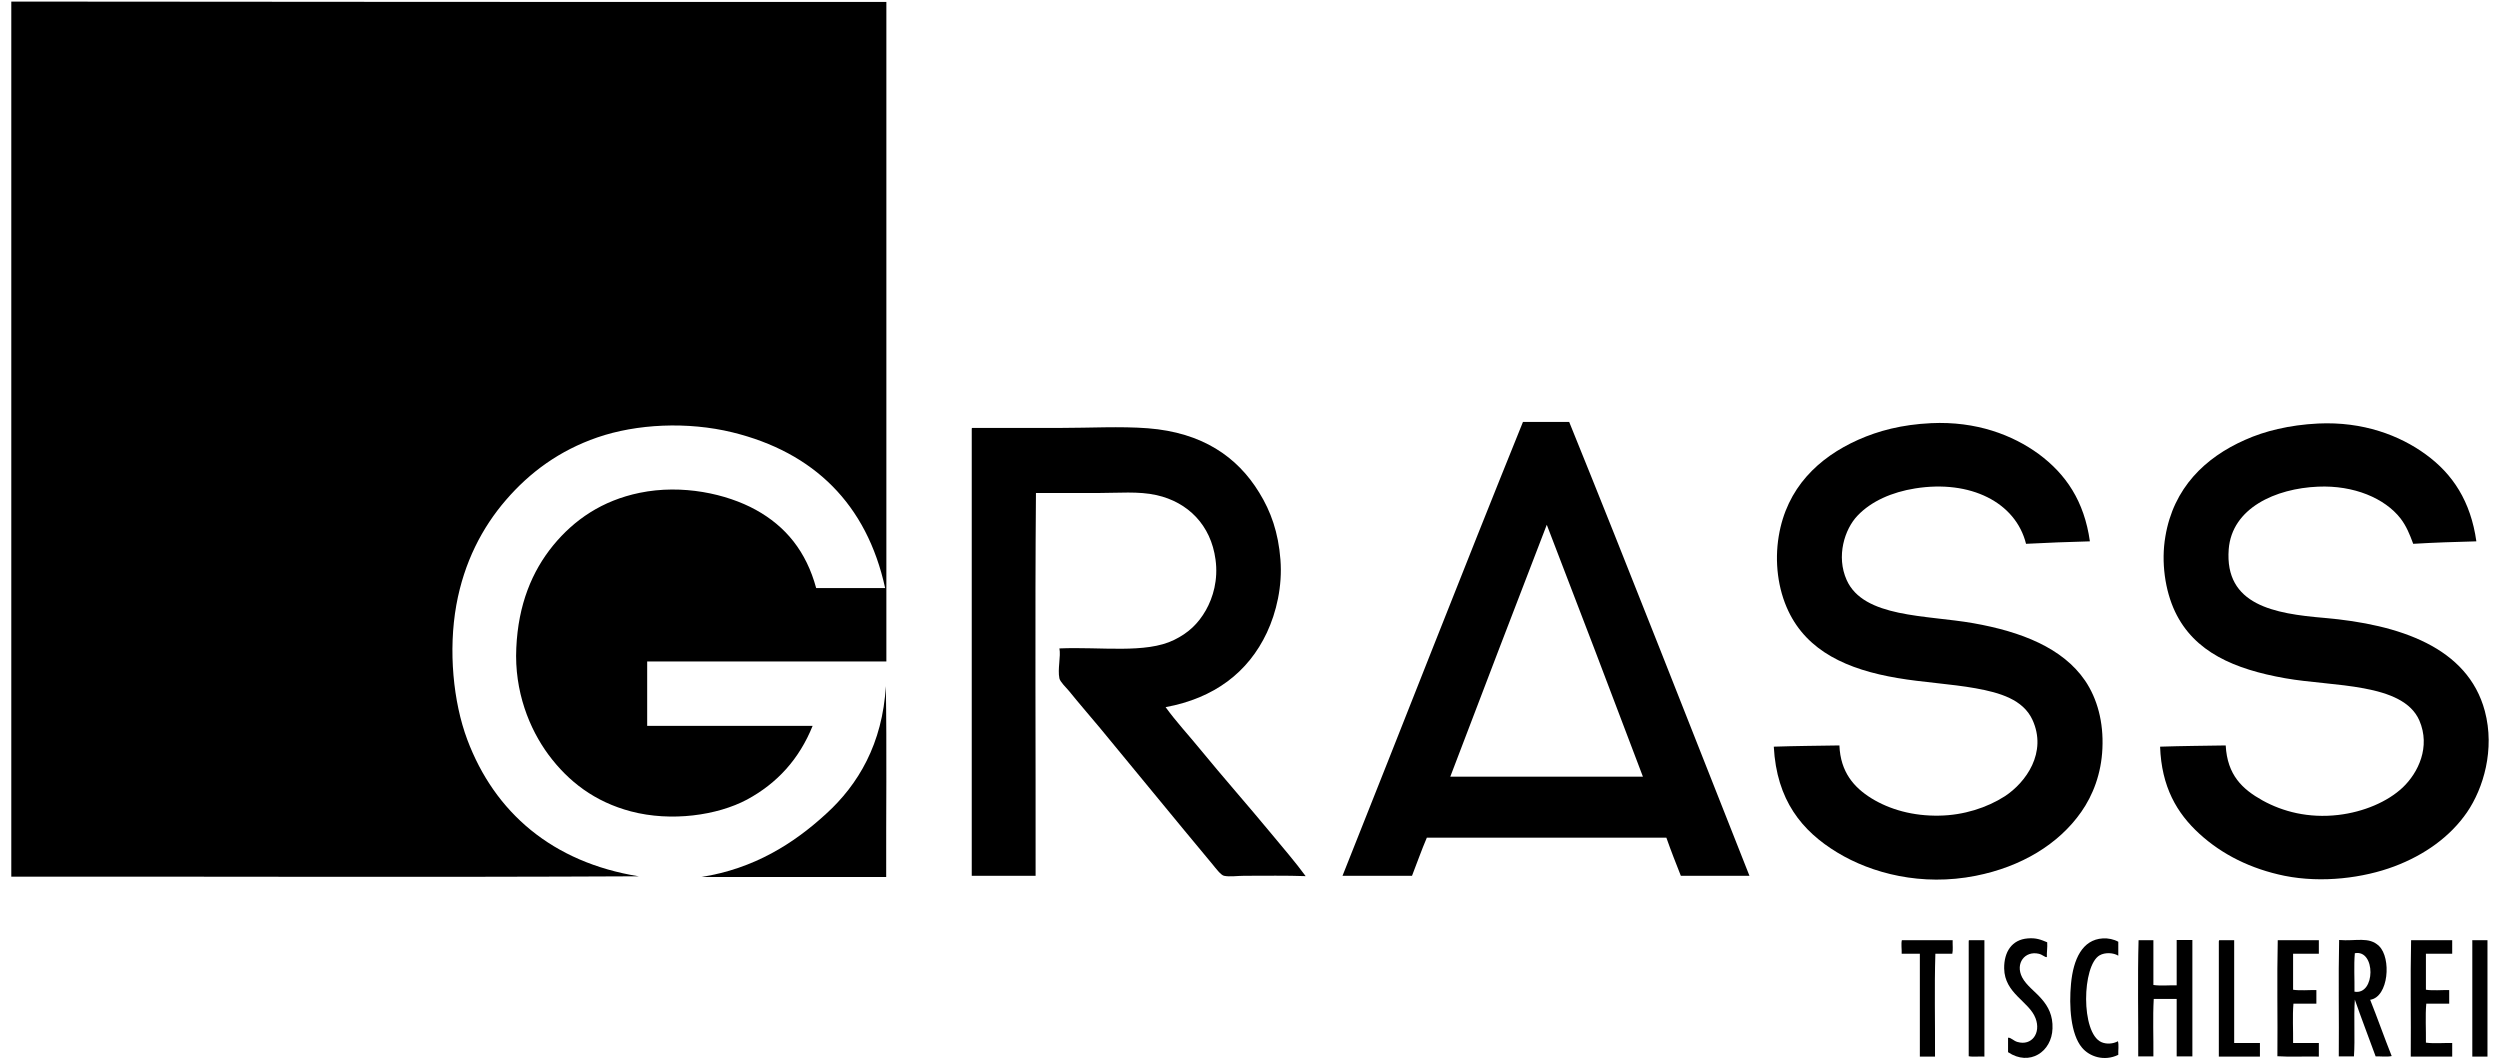 <?xml version="1.0" encoding="utf-8"?>
<!-- Generator: Adobe Illustrator 23.0.6, SVG Export Plug-In . SVG Version: 6.00 Build 0)  -->
<svg version="1.1" id="Ebene_1" xmlns="http://www.w3.org/2000/svg" xmlns:xlink="http://www.w3.org/1999/xlink" x="0px" y="0px"
	 viewBox="0 0 1417.3 600.9" style="enable-background:new 0 0 1417.3 600.9;" xml:space="preserve">
<style type="text/css">
	.st0{fill-rule:evenodd;clip-rule:evenodd;}
</style>
<path class="st0" d="M502.5,1.1c0,124.6,0,249.3,0,373.9c-45.2,0-90.4,0-135.6,0c0,12.2,0,24.3,0,36.5c31.3,0,62.6,0,93.8,0
	c-7.6,18.8-20,32.5-37.2,41.8c-16.9,9-43,12.7-65.8,6.7c-20.4-5.4-35.4-16.8-46.8-32.2c-10.7-14.5-19.4-35.8-18.2-60.5
	c1.1-24.6,8.9-43.4,20.9-58.1c11.9-14.5,27.7-25.4,49-29.8c24.3-5,49.4,0.6,65.8,9.6c17.1,9.4,28.7,23.7,34.3,44.4
	c13,0,26.1,0,39.1,0c-10.4-47.7-40.5-77-86.6-88.3c-25.4-6.2-54.3-4.8-76.6,2.9c-21.4,7.4-38.2,19.7-51.8,35.5
	c-13.4,15.5-23.7,35.2-28.1,59.5c-4.6,25.7-1.8,54.9,6.2,76.3c15.5,41.3,48.2,69.6,97.2,77.5c-118.1,0.6-237.2,0.1-355.7,0.2
	c0-165.4,0-330.7,0-496.1C171.8,1.1,337.1,1.1,502.5,1.1z"/>
<path class="st0" d="M863.4,239.2c8.7,0,17.4,0,26.2,0c34.6,85.3,68.2,171.5,102.2,257.3c-13,0-25.9,0-38.9,0
	c-2.8-7.1-5.6-14.2-8.2-21.6c-45.3,0-90.6,0-135.8,0c-3,7-5.6,14.4-8.4,21.6c-13.1,0-26.2,0-39.4,0
	C795.3,410.7,828.9,324.5,863.4,239.2z M822.2,440.3c36.4,0,72.8,0,109.2,0c-18-47.7-36.2-95.3-54.5-142.8
	C858.6,345.1,840.3,392.6,822.2,440.3z"/>
<path class="st0" d="M1184.8,306.9c-12.3,0.3-24.3,0.8-36.2,1.4c-5.9-23.6-31.6-36.4-62.9-31.4c-13.1,2.1-24.8,7.2-32.6,15.4
	c-7.4,7.7-12.2,23.1-6.2,36.5c9.6,21.5,45.1,19.8,71.8,24.5c27.2,4.8,50.7,14,63.4,32.6c6.9,10.2,10.5,23.5,9.8,38.4
	c-0.6,14.3-5.4,26.6-12,36c-12.8,18.3-34,31.1-59.8,36.2c-30.7,6.1-59.1-1.4-78.5-13.2c-20-12.1-34.4-29.6-36-60
	c12.3-0.4,24.7-0.5,37.2-0.7c0.6,15.1,8.2,23.8,18.2,30c10.4,6.4,23.7,10.1,38.4,9.8c13.8-0.2,27.1-4.5,37.2-11
	c11.9-7.8,24.2-24.8,15.6-43.4c-5.3-11.4-18.3-15.3-32.2-17.8c-14-2.5-30.3-3.4-44.2-5.8c-28.6-4.8-51.1-15.2-61.9-37.9
	c-6-12.6-7.9-28-5.5-42.5c4.5-27.4,22.5-44.6,45.1-54.7c11.5-5.1,24.6-8.6,41.3-9.4c25.6-1.2,46.2,6.7,61,17.5
	C1171.2,268.8,1181.6,284.1,1184.8,306.9z"/>
<path class="st0" d="M1403.9,306.9c-12.1,0.3-24.1,0.7-35.8,1.4c-2-5.4-3.9-10.1-7.2-14.4c-8.9-11.4-26.4-18.9-46.8-18
	c-24,1-48.8,12.1-50.6,35.5c-2.4,31.7,25.9,36.5,54.2,38.9c42.6,3.7,81.3,16.6,91,52.8c5.8,21.8-0.8,43.8-10.1,57.4
	c-9.5,13.8-24,24.2-41.3,30.7c-17.3,6.5-40.8,9.6-62.2,5.3c-19-3.9-35.3-12-48.2-23.8c-12.8-11.7-21.5-26.6-22.3-49.4
	c12.3-0.4,24.7-0.5,37.2-0.7c0.9,16.8,9.4,24.8,20.9,31.2c11.4,6.3,26,10.2,43,8.2c14.3-1.7,27.8-7.4,36.5-15.6
	c8.8-8.4,15.8-23,9.4-37.9c-9.3-21.5-49.2-19.2-76.1-24c-28.8-5.1-51.5-14.8-62.4-37.7c-5.7-12-8-28.2-5.5-42.7
	c4.6-27.5,22.5-44.7,45.1-54.7c5.8-2.6,12.1-4.7,18.7-6.2c6.9-1.6,14.6-2.7,22.8-3.1c25.4-1.2,46.2,6.7,61,17.5
	C1390.5,268.7,1400.7,284.2,1403.9,306.9z"/>
<path class="st0" d="M551.2,242.6c16.8,0,33.3,0,49.9,0c16.9,0,33.9-1,49.7,0.2c30.6,2.4,50.6,16,63.1,36.5
	c6.6,10.7,10.8,22.5,12,37.9c1.2,15.1-2.3,30-7.7,41.5c-10.6,22.5-29.8,37.1-57.4,42.2c6,8.3,13.1,15.9,19.7,24
	c13.1,16,27,31.7,40.3,47.8c6.6,8,13.4,15.8,19.4,24c-10.8-0.4-23-0.2-34.8-0.2c-3.8,0-8.3,0.7-11.5,0c-1.8-0.4-4.7-4.3-6.5-6.5
	c-21.7-26-42.1-51.1-63.8-77.3c-5.5-6.6-11.6-13.6-17.5-20.9c-1.8-2.1-5.1-5.3-5.5-7.2c-1.1-5.3,0.9-12.5,0-17
	c23.6-1,48.9,3.1,65-4.8c8-3.9,13.6-9.1,18-16.8c4.1-7.2,7.1-17.3,5.5-28.8c-2.6-19.5-15.6-32.5-33.4-36.5
	c-10.1-2.3-21.8-1.2-33.6-1.2c-11.5,0-23.2,0-34.8,0c-0.6,71.8-0.1,144.7-0.2,217c-12.1,0-24.2,0-36.2,0c0-84.4,0-168.8,0-253.2
	C550.9,243,550.9,242.6,551.2,242.6z"/>
<path class="st0" d="M502.2,389c0.6,35.6,0.1,72.2,0.2,108.2c-35,0-69.9,0-104.9,0c30-4.7,52.5-19,70.8-35.8
	C486.6,444.8,500.3,421.6,502.2,389z"/>
<path class="st0" d="M1160.6,534.2c0.2,3.1-0.3,5.5-0.2,8.4c-1.1,0.2-2.4-1.4-4.6-1.9c-7.8-1.8-13.5,5.4-9.4,13.4
	c2.4,4.6,7.4,8,11,12.2c3.8,4.3,6.5,9.5,6.2,16.8c-0.4,13.2-13,21.6-25.2,13.4c0-2.7,0-5.4,0-8.2c1.6-0.2,3.1,1.8,5.3,2.4
	c8.1,2.4,13.5-5,10.3-13.4c-3.6-9.6-17.6-14-17.8-28.3c-0.1-9.3,4.3-16.3,13.4-17C1154.3,531.6,1157,532.7,1160.6,534.2z"/>
<path class="st0" d="M1200.9,533.9c0,2.6,0,5.3,0,7.9c-2.7-1.7-7.5-2-10.6-0.2c-10,5.8-10.7,44,1,49.2c2.9,1.3,6.7,1,9.4-0.5
	c0.6,2.1,0.1,5.2,0.2,7.7c-8,3.9-16.4,1-20.6-4.1c-6.4-7.6-7.4-23.5-6.2-36.2c1.3-13.9,6.4-25,18-25.7
	C1195.1,531.8,1198.4,532.5,1200.9,533.9z"/>
<path class="st0" d="M1078.2,533c9.6,0,19.2,0,28.8,0c-0.1,2.5,0.3,5.6-0.2,7.7c-3.2,0-6.4,0-9.6,0c-0.6,19-0.1,39-0.2,58.3
	c-2.9,0-5.8,0-8.6,0c0-19.4,0-38.9,0-58.3c-3.4,0-6.9,0-10.3,0C1078.2,538.2,1077.7,535.1,1078.2,533z"/>
<path class="st0" d="M1116.4,533c2.9,0,5.8,0,8.6,0c0,22,0,44,0,66c-2.9-0.2-6.4,0.3-8.9-0.2c0-21.7,0-43.4,0-65
	C1116.1,533.4,1116.1,533,1116.4,533z"/>
<path class="st0" d="M1212.4,533c2.8,0,5.6,0,8.4,0c0,8.5,0,17,0,25.4c3.9,0.6,8.9,0.1,13.2,0.2c0-8.6,0-17.1,0-25.7
	c3,0,5.9,0,8.9,0c0,22,0,44,0,66c-3,0-5.9,0-8.9,0c0-10.9,0-21.8,0-32.6c-4.3,0-8.6,0-13,0c-0.6,10.4-0.1,21.8-0.2,32.6
	c-2.9,0-5.8,0-8.6,0C1212.3,577.1,1211.8,554.5,1212.4,533z"/>
<path class="st0" d="M1258.2,533c2.8,0,5.6,0,8.4,0c0,19.4,0,38.9,0,58.3c4.9,0,9.8,0,14.6,0c0,2.6,0,5.1,0,7.7
	c-7.8,0-15.5,0-23.3,0c0-21.8,0-43.5,0-65.3C1258,533.4,1258,533,1258.2,533z"/>
<path class="st0" d="M1314.6,533c0,2.6,0,5.1,0,7.7c-4.9,0-9.8,0-14.6,0c0,6.8,0,13.6,0,20.4c3.9,0.6,8.9,0.1,13.2,0.2
	c0,2.6,0,5.1,0,7.7c-4.3,0-8.6,0-13,0c-0.6,7-0.1,15-0.2,22.3c4.9,0,9.8,0,14.6,0c0,2.6,0,5.1,0,7.7c-7.8-0.2-16.2,0.3-23.5-0.2
	c0.2-21.8-0.3-44.3,0.2-65.8C1299.1,533,1306.9,533,1314.6,533z"/>
<path class="st0" d="M1343.7,566.8c4.2,10.5,8,21.4,12.2,31.9c-2.6,0.6-6.2,0.1-9.1,0.2c-3.9-10.7-8-21.3-11.8-32.2
	c-0.7,10.2,0.2,22-0.5,32.2c-2.9,0-5.8,0-8.6,0c0.2-21.9-0.3-44.5,0.2-66c9.5,0.8,16.9-2.1,22.6,3.4
	C1355.8,543.1,1354.2,565.2,1343.7,566.8z M1335,540.4c-0.6,6.8-0.1,14.6-0.2,21.8C1346.8,564.3,1346.9,538.1,1335,540.4z"/>
<path class="st0" d="M1390.2,533c0,2.6,0,5.1,0,7.7c-5,0-9.9,0-14.9,0c0,6.8,0,13.6,0,20.4c3.9,0.6,8.9,0.1,13.2,0.2
	c0,2.6,0,5.1,0,7.7c-4.3,0-8.6,0-13,0c-0.6,6.9-0.1,14.8-0.2,22.1c4.5,0.6,10,0.1,14.9,0.2c0,2.6,0,5.1,0,7.7c-7.8,0-15.7,0-23.5,0
	c0.2-21.9-0.3-44.5,0.2-66C1374.7,533,1382.5,533,1390.2,533z"/>
<path class="st0" d="M1401.8,533c2.8,0,5.6,0,8.4,0c0,22,0,44,0,66c-2.9,0-5.8,0-8.6,0c0-21.8,0-43.5,0-65.3
	C1401.5,533.4,1401.5,533,1401.8,533z"/>
</svg>
